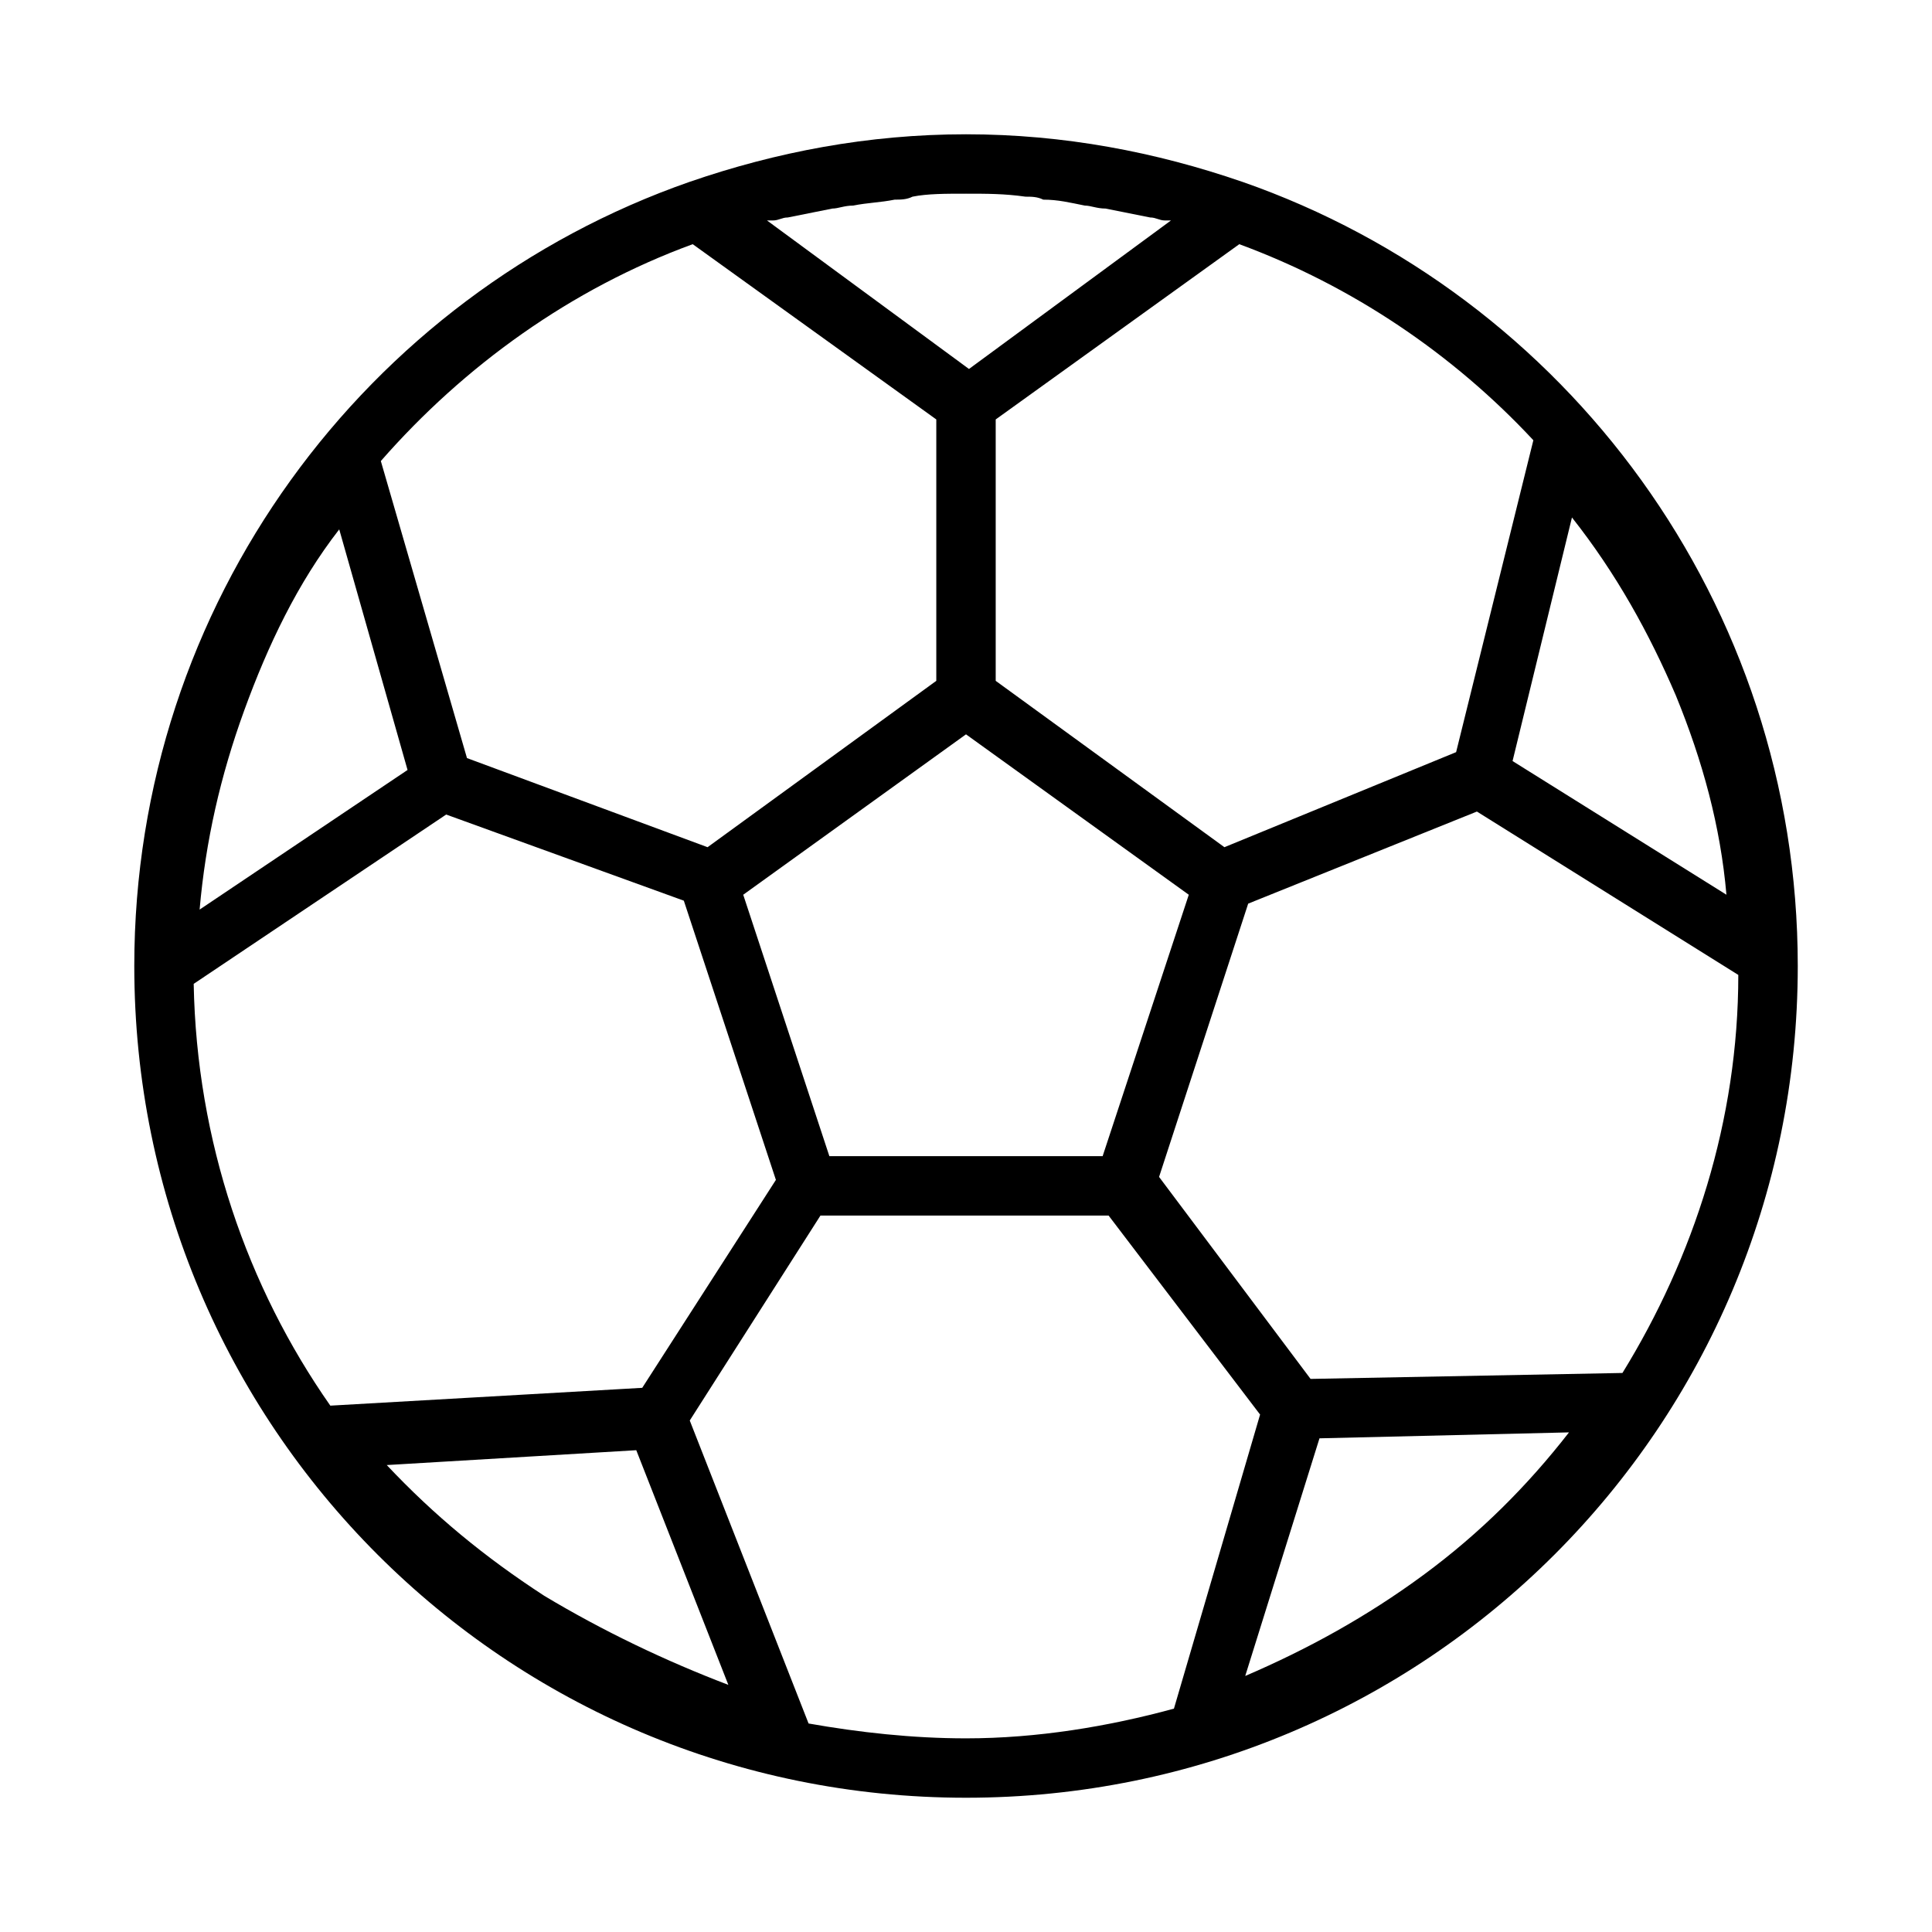 <?xml version="1.0" encoding="UTF-8"?>
<!-- Uploaded to: SVG Repo, www.svgrepo.com, Generator: SVG Repo Mixer Tools -->
<svg fill="#000000" width="800px" height="800px" version="1.1" viewBox="144 144 512 512" xmlns="http://www.w3.org/2000/svg">
 <path d="m473.21 192.18c-22.828-7.871-47.23-12.594-73.211-12.594-25.977 0-50.383 4.723-73.211 12.594-85.801 29.914-147.2 111.79-147.2 207.82 0 122.02 98.398 220.42 220.42 220.42 122.02 0 220.42-98.398 220.42-220.42-0.004-96.039-61.406-177.91-147.21-207.82zm100.76 315.67-82.656 1.574-40.148-53.531 23.617-72.422 60.613-24.402 69.273 43.297c0.004 38.574-11.805 74.785-30.699 105.48zm-80.293 17.32 66.125-1.574c-11.02 14.168-23.617 26.766-38.574 37.785-14.957 11.02-30.699 19.68-47.23 26.766zm-205.46 41.723c-15.742-10.234-29.125-21.254-41.723-34.637l66.125-3.938 24.402 62.188c-16.527-6.297-33.059-14.168-48.805-23.613zm25.98-55.105-82.656 4.723c-22.043-31.488-35.426-70.062-36.211-111.78l66.914-44.871 62.977 22.828 24.402 73.996zm-80.297-227.5 18.105 63.762-55.105 37c1.574-18.105 5.512-35.426 11.809-52.742 6.301-17.32 14.172-33.852 25.191-48.02zm129.89 166.1-22.828-69.273 59.039-42.508 59.039 42.508-22.828 69.273zm224.35-122.02c7.086 17.32 11.809 34.637 13.383 52.742l-56.68-35.426 15.742-64.551c11.809 14.957 20.469 30.703 27.555 47.234zm-37.785-67.699-20.469 82.656-61.402 25.191-60.613-44.086v-69.273l64.551-46.445c29.914 11.023 56.68 29.129 77.934 51.957zm-134.61-64.551c1.574 0 3.148 0 4.723 0.789 3.938 0 7.086 0.789 11.02 1.574 1.574 0 3.148 0.789 5.512 0.789 3.938 0.789 7.871 1.574 11.809 2.363 1.574 0 2.363 0.789 3.938 0.789h1.574l-53.531 39.359-53.531-39.359h1.574c1.574 0 2.363-0.789 3.938-0.789 3.938-0.789 7.871-1.574 11.809-2.363 1.574 0 3.148-0.789 5.512-0.789 3.938-0.789 7.086-0.789 11.02-1.574 1.574 0 3.148 0 4.723-0.789 3.938-0.789 8.66-0.789 14.172-0.789 5.508 0 10.23 0 15.742 0.789zm-88.168 12.594 64.551 46.445v69.273l-60.613 44.086-63.762-23.617-22.828-78.719c22.039-25.191 50.379-45.66 82.652-57.469zm30.703 392.03-31.488-80.293 34.637-54.316h76.359l40.148 52.742-22.832 77.934c-17.32 4.723-36.211 7.871-55.105 7.871-14.168 0-28.336-1.574-41.719-3.938z"/>
</svg>